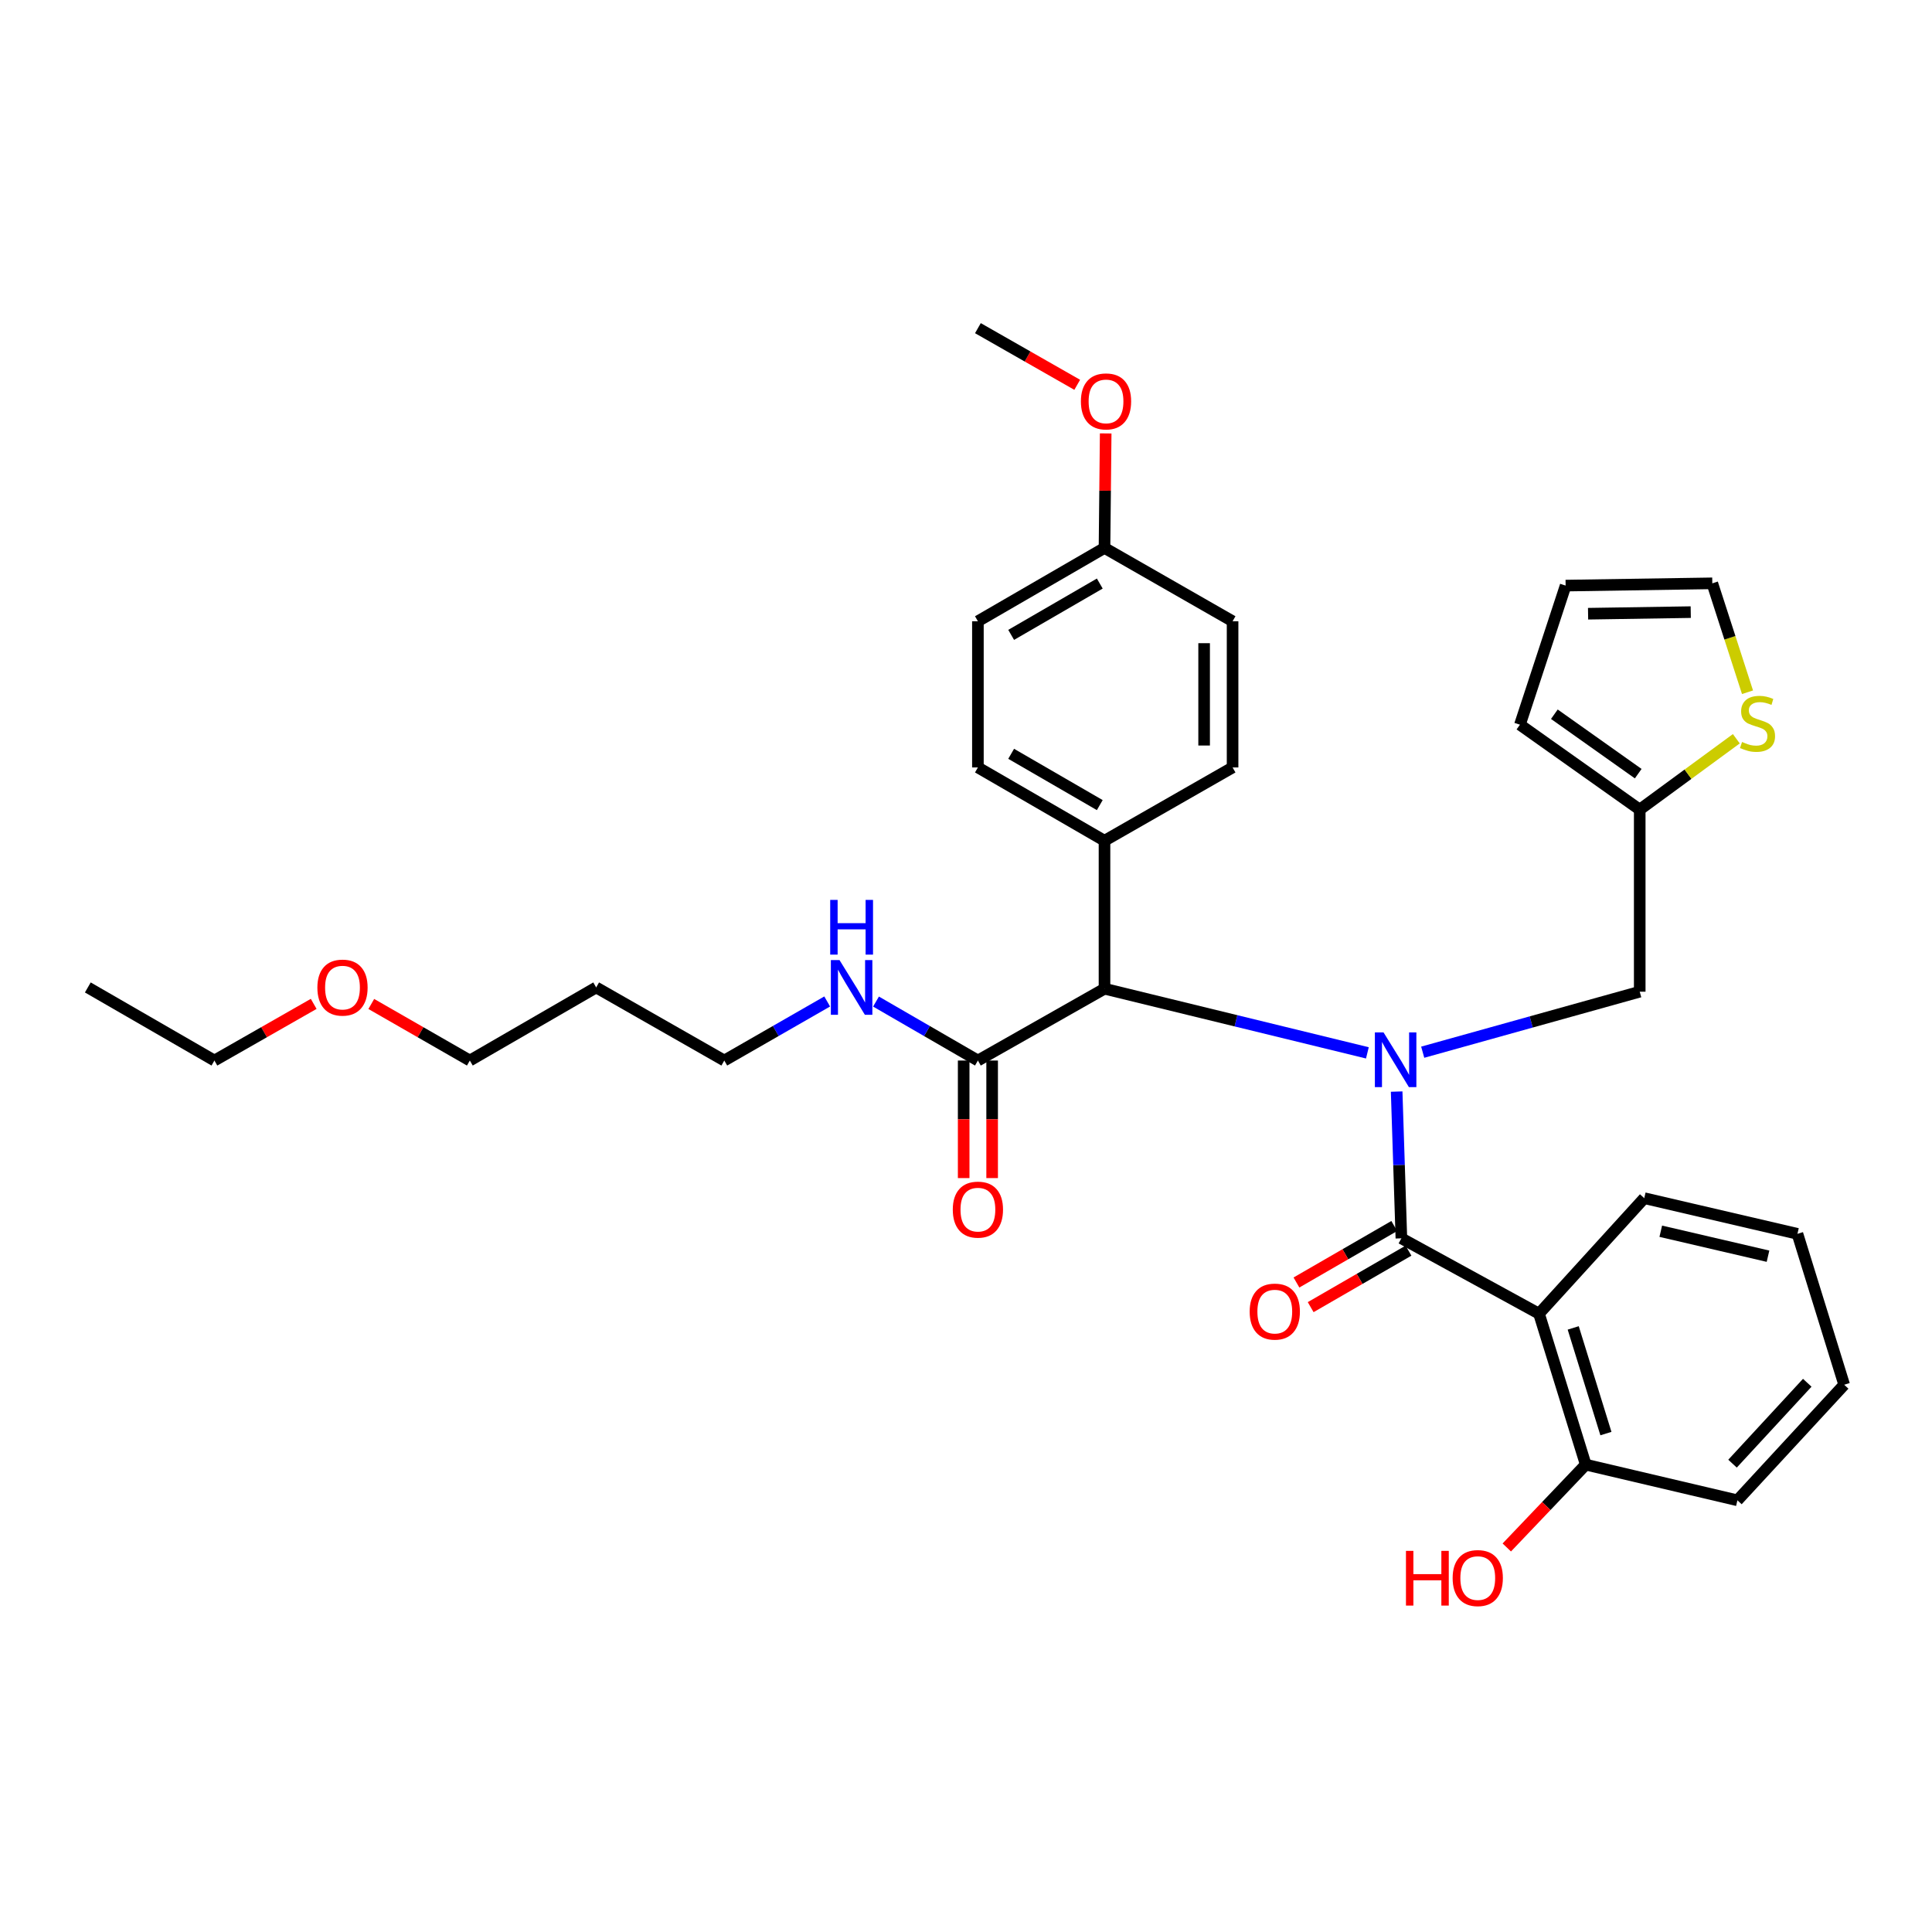 <?xml version='1.0' encoding='iso-8859-1'?>
<svg version='1.1' baseProfile='full'
              xmlns='http://www.w3.org/2000/svg'
                      xmlns:rdkit='http://www.rdkit.org/xml'
                      xmlns:xlink='http://www.w3.org/1999/xlink'
                  xml:space='preserve'
width='1000px' height='1000px' viewBox='0 0 1000 1000'>
<!-- END OF HEADER -->
<rect style='opacity:1.0;fill:#FFFFFF;stroke:none' width='1000' height='1000' x='0' y='0'> </rect>
<path class='bond-0' d='M 725.353,640.957 L 724.129,602.978' style='fill:none;fill-rule:evenodd;stroke:#000000;stroke-width:6px;stroke-linecap:butt;stroke-linejoin:miter;stroke-opacity:1' />
<path class='bond-0' d='M 724.129,602.978 L 722.905,565' style='fill:none;fill-rule:evenodd;stroke:#0000FF;stroke-width:6px;stroke-linecap:butt;stroke-linejoin:miter;stroke-opacity:1' />
<path class='bond-1' d='M 725.353,640.957 L 796.592,679.964' style='fill:none;fill-rule:evenodd;stroke:#000000;stroke-width:6px;stroke-linecap:butt;stroke-linejoin:miter;stroke-opacity:1' />
<path class='bond-7' d='M 721.669,634.578 L 696.352,649.2' style='fill:none;fill-rule:evenodd;stroke:#000000;stroke-width:6px;stroke-linecap:butt;stroke-linejoin:miter;stroke-opacity:1' />
<path class='bond-7' d='M 696.352,649.2 L 671.036,663.822' style='fill:none;fill-rule:evenodd;stroke:#FF0000;stroke-width:6px;stroke-linecap:butt;stroke-linejoin:miter;stroke-opacity:1' />
<path class='bond-7' d='M 729.038,647.335 L 703.721,661.957' style='fill:none;fill-rule:evenodd;stroke:#000000;stroke-width:6px;stroke-linecap:butt;stroke-linejoin:miter;stroke-opacity:1' />
<path class='bond-7' d='M 703.721,661.957 L 678.404,676.58' style='fill:none;fill-rule:evenodd;stroke:#FF0000;stroke-width:6px;stroke-linecap:butt;stroke-linejoin:miter;stroke-opacity:1' />
<path class='bond-2' d='M 707.757,544.961 L 639.723,528.358' style='fill:none;fill-rule:evenodd;stroke:#0000FF;stroke-width:6px;stroke-linecap:butt;stroke-linejoin:miter;stroke-opacity:1' />
<path class='bond-2' d='M 639.723,528.358 L 571.688,511.755' style='fill:none;fill-rule:evenodd;stroke:#000000;stroke-width:6px;stroke-linecap:butt;stroke-linejoin:miter;stroke-opacity:1' />
<path class='bond-4' d='M 736.393,544.62 L 792.556,528.961' style='fill:none;fill-rule:evenodd;stroke:#0000FF;stroke-width:6px;stroke-linecap:butt;stroke-linejoin:miter;stroke-opacity:1' />
<path class='bond-4' d='M 792.556,528.961 L 848.719,513.302' style='fill:none;fill-rule:evenodd;stroke:#000000;stroke-width:6px;stroke-linecap:butt;stroke-linejoin:miter;stroke-opacity:1' />
<path class='bond-8' d='M 796.592,679.964 L 820.777,758.094' style='fill:none;fill-rule:evenodd;stroke:#000000;stroke-width:6px;stroke-linecap:butt;stroke-linejoin:miter;stroke-opacity:1' />
<path class='bond-8' d='M 814.293,687.327 L 831.223,742.018' style='fill:none;fill-rule:evenodd;stroke:#000000;stroke-width:6px;stroke-linecap:butt;stroke-linejoin:miter;stroke-opacity:1' />
<path class='bond-18' d='M 796.592,679.964 L 851.06,620.168' style='fill:none;fill-rule:evenodd;stroke:#000000;stroke-width:6px;stroke-linecap:butt;stroke-linejoin:miter;stroke-opacity:1' />
<path class='bond-3' d='M 571.688,511.755 L 506.163,548.929' style='fill:none;fill-rule:evenodd;stroke:#000000;stroke-width:6px;stroke-linecap:butt;stroke-linejoin:miter;stroke-opacity:1' />
<path class='bond-9' d='M 571.688,511.755 L 571.688,435.164' style='fill:none;fill-rule:evenodd;stroke:#000000;stroke-width:6px;stroke-linecap:butt;stroke-linejoin:miter;stroke-opacity:1' />
<path class='bond-12' d='M 498.797,548.929 L 498.797,579.351' style='fill:none;fill-rule:evenodd;stroke:#000000;stroke-width:6px;stroke-linecap:butt;stroke-linejoin:miter;stroke-opacity:1' />
<path class='bond-12' d='M 498.797,579.351 L 498.797,609.773' style='fill:none;fill-rule:evenodd;stroke:#FF0000;stroke-width:6px;stroke-linecap:butt;stroke-linejoin:miter;stroke-opacity:1' />
<path class='bond-12' d='M 513.529,548.929 L 513.529,579.351' style='fill:none;fill-rule:evenodd;stroke:#000000;stroke-width:6px;stroke-linecap:butt;stroke-linejoin:miter;stroke-opacity:1' />
<path class='bond-12' d='M 513.529,579.351 L 513.529,609.773' style='fill:none;fill-rule:evenodd;stroke:#FF0000;stroke-width:6px;stroke-linecap:butt;stroke-linejoin:miter;stroke-opacity:1' />
<path class='bond-14' d='M 506.163,548.929 L 479.792,533.669' style='fill:none;fill-rule:evenodd;stroke:#000000;stroke-width:6px;stroke-linecap:butt;stroke-linejoin:miter;stroke-opacity:1' />
<path class='bond-14' d='M 479.792,533.669 L 453.421,518.408' style='fill:none;fill-rule:evenodd;stroke:#0000FF;stroke-width:6px;stroke-linecap:butt;stroke-linejoin:miter;stroke-opacity:1' />
<path class='bond-5' d='M 848.719,513.302 L 848.719,419.057' style='fill:none;fill-rule:evenodd;stroke:#000000;stroke-width:6px;stroke-linecap:butt;stroke-linejoin:miter;stroke-opacity:1' />
<path class='bond-6' d='M 848.719,419.057 L 873.717,400.717' style='fill:none;fill-rule:evenodd;stroke:#000000;stroke-width:6px;stroke-linecap:butt;stroke-linejoin:miter;stroke-opacity:1' />
<path class='bond-6' d='M 873.717,400.717 L 898.716,382.377' style='fill:none;fill-rule:evenodd;stroke:#CCCC00;stroke-width:6px;stroke-linecap:butt;stroke-linejoin:miter;stroke-opacity:1' />
<path class='bond-11' d='M 848.719,419.057 L 786.713,375.106' style='fill:none;fill-rule:evenodd;stroke:#000000;stroke-width:6px;stroke-linecap:butt;stroke-linejoin:miter;stroke-opacity:1' />
<path class='bond-11' d='M 847.938,400.445 L 804.533,369.68' style='fill:none;fill-rule:evenodd;stroke:#000000;stroke-width:6px;stroke-linecap:butt;stroke-linejoin:miter;stroke-opacity:1' />
<path class='bond-10' d='M 904.508,358.306 L 895.397,330.117' style='fill:none;fill-rule:evenodd;stroke:#CCCC00;stroke-width:6px;stroke-linecap:butt;stroke-linejoin:miter;stroke-opacity:1' />
<path class='bond-10' d='M 895.397,330.117 L 886.286,301.928' style='fill:none;fill-rule:evenodd;stroke:#000000;stroke-width:6px;stroke-linecap:butt;stroke-linejoin:miter;stroke-opacity:1' />
<path class='bond-21' d='M 820.777,758.094 L 800.344,779.53' style='fill:none;fill-rule:evenodd;stroke:#000000;stroke-width:6px;stroke-linecap:butt;stroke-linejoin:miter;stroke-opacity:1' />
<path class='bond-21' d='M 800.344,779.53 L 779.91,800.966' style='fill:none;fill-rule:evenodd;stroke:#FF0000;stroke-width:6px;stroke-linecap:butt;stroke-linejoin:miter;stroke-opacity:1' />
<path class='bond-26' d='M 820.777,758.094 L 899.283,776.558' style='fill:none;fill-rule:evenodd;stroke:#000000;stroke-width:6px;stroke-linecap:butt;stroke-linejoin:miter;stroke-opacity:1' />
<path class='bond-15' d='M 571.688,435.164 L 506.163,397.229' style='fill:none;fill-rule:evenodd;stroke:#000000;stroke-width:6px;stroke-linecap:butt;stroke-linejoin:miter;stroke-opacity:1' />
<path class='bond-15' d='M 569.241,416.724 L 523.373,390.169' style='fill:none;fill-rule:evenodd;stroke:#000000;stroke-width:6px;stroke-linecap:butt;stroke-linejoin:miter;stroke-opacity:1' />
<path class='bond-16' d='M 571.688,435.164 L 637.983,397.229' style='fill:none;fill-rule:evenodd;stroke:#000000;stroke-width:6px;stroke-linecap:butt;stroke-linejoin:miter;stroke-opacity:1' />
<path class='bond-34' d='M 886.286,301.928 L 810.366,303.106' style='fill:none;fill-rule:evenodd;stroke:#000000;stroke-width:6px;stroke-linecap:butt;stroke-linejoin:miter;stroke-opacity:1' />
<path class='bond-34' d='M 875.127,316.835 L 821.983,317.66' style='fill:none;fill-rule:evenodd;stroke:#000000;stroke-width:6px;stroke-linecap:butt;stroke-linejoin:miter;stroke-opacity:1' />
<path class='bond-13' d='M 786.713,375.106 L 810.366,303.106' style='fill:none;fill-rule:evenodd;stroke:#000000;stroke-width:6px;stroke-linecap:butt;stroke-linejoin:miter;stroke-opacity:1' />
<path class='bond-25' d='M 428.153,518.356 L 401.522,533.643' style='fill:none;fill-rule:evenodd;stroke:#0000FF;stroke-width:6px;stroke-linecap:butt;stroke-linejoin:miter;stroke-opacity:1' />
<path class='bond-25' d='M 401.522,533.643 L 374.891,548.929' style='fill:none;fill-rule:evenodd;stroke:#000000;stroke-width:6px;stroke-linecap:butt;stroke-linejoin:miter;stroke-opacity:1' />
<path class='bond-19' d='M 506.163,397.229 L 506.163,321.563' style='fill:none;fill-rule:evenodd;stroke:#000000;stroke-width:6px;stroke-linecap:butt;stroke-linejoin:miter;stroke-opacity:1' />
<path class='bond-20' d='M 637.983,397.229 L 637.983,321.563' style='fill:none;fill-rule:evenodd;stroke:#000000;stroke-width:6px;stroke-linecap:butt;stroke-linejoin:miter;stroke-opacity:1' />
<path class='bond-20' d='M 623.251,385.879 L 623.251,332.913' style='fill:none;fill-rule:evenodd;stroke:#000000;stroke-width:6px;stroke-linecap:butt;stroke-linejoin:miter;stroke-opacity:1' />
<path class='bond-17' d='M 571.688,283.603 L 637.983,321.563' style='fill:none;fill-rule:evenodd;stroke:#000000;stroke-width:6px;stroke-linecap:butt;stroke-linejoin:miter;stroke-opacity:1' />
<path class='bond-23' d='M 571.688,283.603 L 571.995,253.972' style='fill:none;fill-rule:evenodd;stroke:#000000;stroke-width:6px;stroke-linecap:butt;stroke-linejoin:miter;stroke-opacity:1' />
<path class='bond-23' d='M 571.995,253.972 L 572.302,224.341' style='fill:none;fill-rule:evenodd;stroke:#FF0000;stroke-width:6px;stroke-linecap:butt;stroke-linejoin:miter;stroke-opacity:1' />
<path class='bond-35' d='M 571.688,283.603 L 506.163,321.563' style='fill:none;fill-rule:evenodd;stroke:#000000;stroke-width:6px;stroke-linecap:butt;stroke-linejoin:miter;stroke-opacity:1' />
<path class='bond-35' d='M 569.245,302.044 L 523.377,328.616' style='fill:none;fill-rule:evenodd;stroke:#000000;stroke-width:6px;stroke-linecap:butt;stroke-linejoin:miter;stroke-opacity:1' />
<path class='bond-30' d='M 851.06,620.168 L 930.352,638.632' style='fill:none;fill-rule:evenodd;stroke:#000000;stroke-width:6px;stroke-linecap:butt;stroke-linejoin:miter;stroke-opacity:1' />
<path class='bond-30' d='M 859.613,637.286 L 915.117,650.211' style='fill:none;fill-rule:evenodd;stroke:#000000;stroke-width:6px;stroke-linecap:butt;stroke-linejoin:miter;stroke-opacity:1' />
<path class='bond-22' d='M 308.58,511.1 L 374.891,548.929' style='fill:none;fill-rule:evenodd;stroke:#000000;stroke-width:6px;stroke-linecap:butt;stroke-linejoin:miter;stroke-opacity:1' />
<path class='bond-27' d='M 308.58,511.1 L 243.185,548.929' style='fill:none;fill-rule:evenodd;stroke:#000000;stroke-width:6px;stroke-linecap:butt;stroke-linejoin:miter;stroke-opacity:1' />
<path class='bond-29' d='M 557.566,199.178 L 531.864,184.516' style='fill:none;fill-rule:evenodd;stroke:#FF0000;stroke-width:6px;stroke-linecap:butt;stroke-linejoin:miter;stroke-opacity:1' />
<path class='bond-29' d='M 531.864,184.516 L 506.163,169.854' style='fill:none;fill-rule:evenodd;stroke:#000000;stroke-width:6px;stroke-linecap:butt;stroke-linejoin:miter;stroke-opacity:1' />
<path class='bond-24' d='M 192.175,519.652 L 217.68,534.291' style='fill:none;fill-rule:evenodd;stroke:#FF0000;stroke-width:6px;stroke-linecap:butt;stroke-linejoin:miter;stroke-opacity:1' />
<path class='bond-24' d='M 217.68,534.291 L 243.185,548.929' style='fill:none;fill-rule:evenodd;stroke:#000000;stroke-width:6px;stroke-linecap:butt;stroke-linejoin:miter;stroke-opacity:1' />
<path class='bond-28' d='M 162.367,519.607 L 136.673,534.268' style='fill:none;fill-rule:evenodd;stroke:#FF0000;stroke-width:6px;stroke-linecap:butt;stroke-linejoin:miter;stroke-opacity:1' />
<path class='bond-28' d='M 136.673,534.268 L 110.98,548.929' style='fill:none;fill-rule:evenodd;stroke:#000000;stroke-width:6px;stroke-linecap:butt;stroke-linejoin:miter;stroke-opacity:1' />
<path class='bond-33' d='M 899.283,776.558 L 954.545,716.737' style='fill:none;fill-rule:evenodd;stroke:#000000;stroke-width:6px;stroke-linecap:butt;stroke-linejoin:miter;stroke-opacity:1' />
<path class='bond-33' d='M 896.751,757.588 L 935.435,715.714' style='fill:none;fill-rule:evenodd;stroke:#000000;stroke-width:6px;stroke-linecap:butt;stroke-linejoin:miter;stroke-opacity:1' />
<path class='bond-31' d='M 110.98,548.929 L 45.455,511.1' style='fill:none;fill-rule:evenodd;stroke:#000000;stroke-width:6px;stroke-linecap:butt;stroke-linejoin:miter;stroke-opacity:1' />
<path class='bond-32' d='M 930.352,638.632 L 954.545,716.737' style='fill:none;fill-rule:evenodd;stroke:#000000;stroke-width:6px;stroke-linecap:butt;stroke-linejoin:miter;stroke-opacity:1' />
<path  class='atom-1' d='M 716.114 534.368
L 725.394 549.368
Q 726.314 550.848, 727.794 553.528
Q 729.274 556.208, 729.354 556.368
L 729.354 534.368
L 733.114 534.368
L 733.114 562.688
L 729.234 562.688
L 719.274 546.288
Q 718.114 544.368, 716.874 542.168
Q 715.674 539.968, 715.314 539.288
L 715.314 562.688
L 711.634 562.688
L 711.634 534.368
L 716.114 534.368
' fill='#0000FF'/>
<path  class='atom-7' d='M 901.686 384.048
Q 902.006 384.168, 903.326 384.728
Q 904.646 385.288, 906.086 385.648
Q 907.566 385.968, 909.006 385.968
Q 911.686 385.968, 913.246 384.688
Q 914.806 383.368, 914.806 381.088
Q 914.806 379.528, 914.006 378.568
Q 913.246 377.608, 912.046 377.088
Q 910.846 376.568, 908.846 375.968
Q 906.326 375.208, 904.806 374.488
Q 903.326 373.768, 902.246 372.248
Q 901.206 370.728, 901.206 368.168
Q 901.206 364.608, 903.606 362.408
Q 906.046 360.208, 910.846 360.208
Q 914.126 360.208, 917.846 361.768
L 916.926 364.848
Q 913.526 363.448, 910.966 363.448
Q 908.206 363.448, 906.686 364.608
Q 905.166 365.728, 905.206 367.688
Q 905.206 369.208, 905.966 370.128
Q 906.766 371.048, 907.886 371.568
Q 909.046 372.088, 910.966 372.688
Q 913.526 373.488, 915.046 374.288
Q 916.566 375.088, 917.646 376.728
Q 918.766 378.328, 918.766 381.088
Q 918.766 385.008, 916.126 387.128
Q 913.526 389.208, 909.166 389.208
Q 906.646 389.208, 904.726 388.648
Q 902.846 388.128, 900.606 387.208
L 901.686 384.048
' fill='#CCCC00'/>
<path  class='atom-8' d='M 646.828 678.882
Q 646.828 672.082, 650.188 668.282
Q 653.548 664.482, 659.828 664.482
Q 666.108 664.482, 669.468 668.282
Q 672.828 672.082, 672.828 678.882
Q 672.828 685.762, 669.428 689.682
Q 666.028 693.562, 659.828 693.562
Q 653.588 693.562, 650.188 689.682
Q 646.828 685.802, 646.828 678.882
M 659.828 690.362
Q 664.148 690.362, 666.468 687.482
Q 668.828 684.562, 668.828 678.882
Q 668.828 673.322, 666.468 670.522
Q 664.148 667.682, 659.828 667.682
Q 655.508 667.682, 653.148 670.482
Q 650.828 673.282, 650.828 678.882
Q 650.828 684.602, 653.148 687.482
Q 655.508 690.362, 659.828 690.362
' fill='#FF0000'/>
<path  class='atom-13' d='M 493.163 626.1
Q 493.163 619.3, 496.523 615.5
Q 499.883 611.7, 506.163 611.7
Q 512.443 611.7, 515.803 615.5
Q 519.163 619.3, 519.163 626.1
Q 519.163 632.98, 515.763 636.9
Q 512.363 640.78, 506.163 640.78
Q 499.923 640.78, 496.523 636.9
Q 493.163 633.02, 493.163 626.1
M 506.163 637.58
Q 510.483 637.58, 512.803 634.7
Q 515.163 631.78, 515.163 626.1
Q 515.163 620.54, 512.803 617.74
Q 510.483 614.9, 506.163 614.9
Q 501.843 614.9, 499.483 617.7
Q 497.163 620.5, 497.163 626.1
Q 497.163 631.82, 499.483 634.7
Q 501.843 637.58, 506.163 637.58
' fill='#FF0000'/>
<path  class='atom-15' d='M 434.533 496.94
L 443.813 511.94
Q 444.733 513.42, 446.213 516.1
Q 447.693 518.78, 447.773 518.94
L 447.773 496.94
L 451.533 496.94
L 451.533 525.26
L 447.653 525.26
L 437.693 508.86
Q 436.533 506.94, 435.293 504.74
Q 434.093 502.54, 433.733 501.86
L 433.733 525.26
L 430.053 525.26
L 430.053 496.94
L 434.533 496.94
' fill='#0000FF'/>
<path  class='atom-15' d='M 429.713 465.788
L 433.553 465.788
L 433.553 477.828
L 448.033 477.828
L 448.033 465.788
L 451.873 465.788
L 451.873 494.108
L 448.033 494.108
L 448.033 481.028
L 433.553 481.028
L 433.553 494.108
L 429.713 494.108
L 429.713 465.788
' fill='#0000FF'/>
<path  class='atom-22' d='M 727.725 802.728
L 731.565 802.728
L 731.565 814.768
L 746.045 814.768
L 746.045 802.728
L 749.885 802.728
L 749.885 831.048
L 746.045 831.048
L 746.045 817.968
L 731.565 817.968
L 731.565 831.048
L 727.725 831.048
L 727.725 802.728
' fill='#FF0000'/>
<path  class='atom-22' d='M 751.885 816.808
Q 751.885 810.008, 755.245 806.208
Q 758.605 802.408, 764.885 802.408
Q 771.165 802.408, 774.525 806.208
Q 777.885 810.008, 777.885 816.808
Q 777.885 823.688, 774.485 827.608
Q 771.085 831.488, 764.885 831.488
Q 758.645 831.488, 755.245 827.608
Q 751.885 823.728, 751.885 816.808
M 764.885 828.288
Q 769.205 828.288, 771.525 825.408
Q 773.885 822.488, 773.885 816.808
Q 773.885 811.248, 771.525 808.448
Q 769.205 805.608, 764.885 805.608
Q 760.565 805.608, 758.205 808.408
Q 755.885 811.208, 755.885 816.808
Q 755.885 822.528, 758.205 825.408
Q 760.565 828.288, 764.885 828.288
' fill='#FF0000'/>
<path  class='atom-24' d='M 559.474 207.763
Q 559.474 200.963, 562.834 197.163
Q 566.194 193.363, 572.474 193.363
Q 578.754 193.363, 582.114 197.163
Q 585.474 200.963, 585.474 207.763
Q 585.474 214.643, 582.074 218.563
Q 578.674 222.443, 572.474 222.443
Q 566.234 222.443, 562.834 218.563
Q 559.474 214.683, 559.474 207.763
M 572.474 219.243
Q 576.794 219.243, 579.114 216.363
Q 581.474 213.443, 581.474 207.763
Q 581.474 202.203, 579.114 199.403
Q 576.794 196.563, 572.474 196.563
Q 568.154 196.563, 565.794 199.363
Q 563.474 202.163, 563.474 207.763
Q 563.474 213.483, 565.794 216.363
Q 568.154 219.243, 572.474 219.243
' fill='#FF0000'/>
<path  class='atom-25' d='M 164.275 511.18
Q 164.275 504.38, 167.635 500.58
Q 170.995 496.78, 177.275 496.78
Q 183.555 496.78, 186.915 500.58
Q 190.275 504.38, 190.275 511.18
Q 190.275 518.06, 186.875 521.98
Q 183.475 525.86, 177.275 525.86
Q 171.035 525.86, 167.635 521.98
Q 164.275 518.1, 164.275 511.18
M 177.275 522.66
Q 181.595 522.66, 183.915 519.78
Q 186.275 516.86, 186.275 511.18
Q 186.275 505.62, 183.915 502.82
Q 181.595 499.98, 177.275 499.98
Q 172.955 499.98, 170.595 502.78
Q 168.275 505.58, 168.275 511.18
Q 168.275 516.9, 170.595 519.78
Q 172.955 522.66, 177.275 522.66
' fill='#FF0000'/>
</svg>
